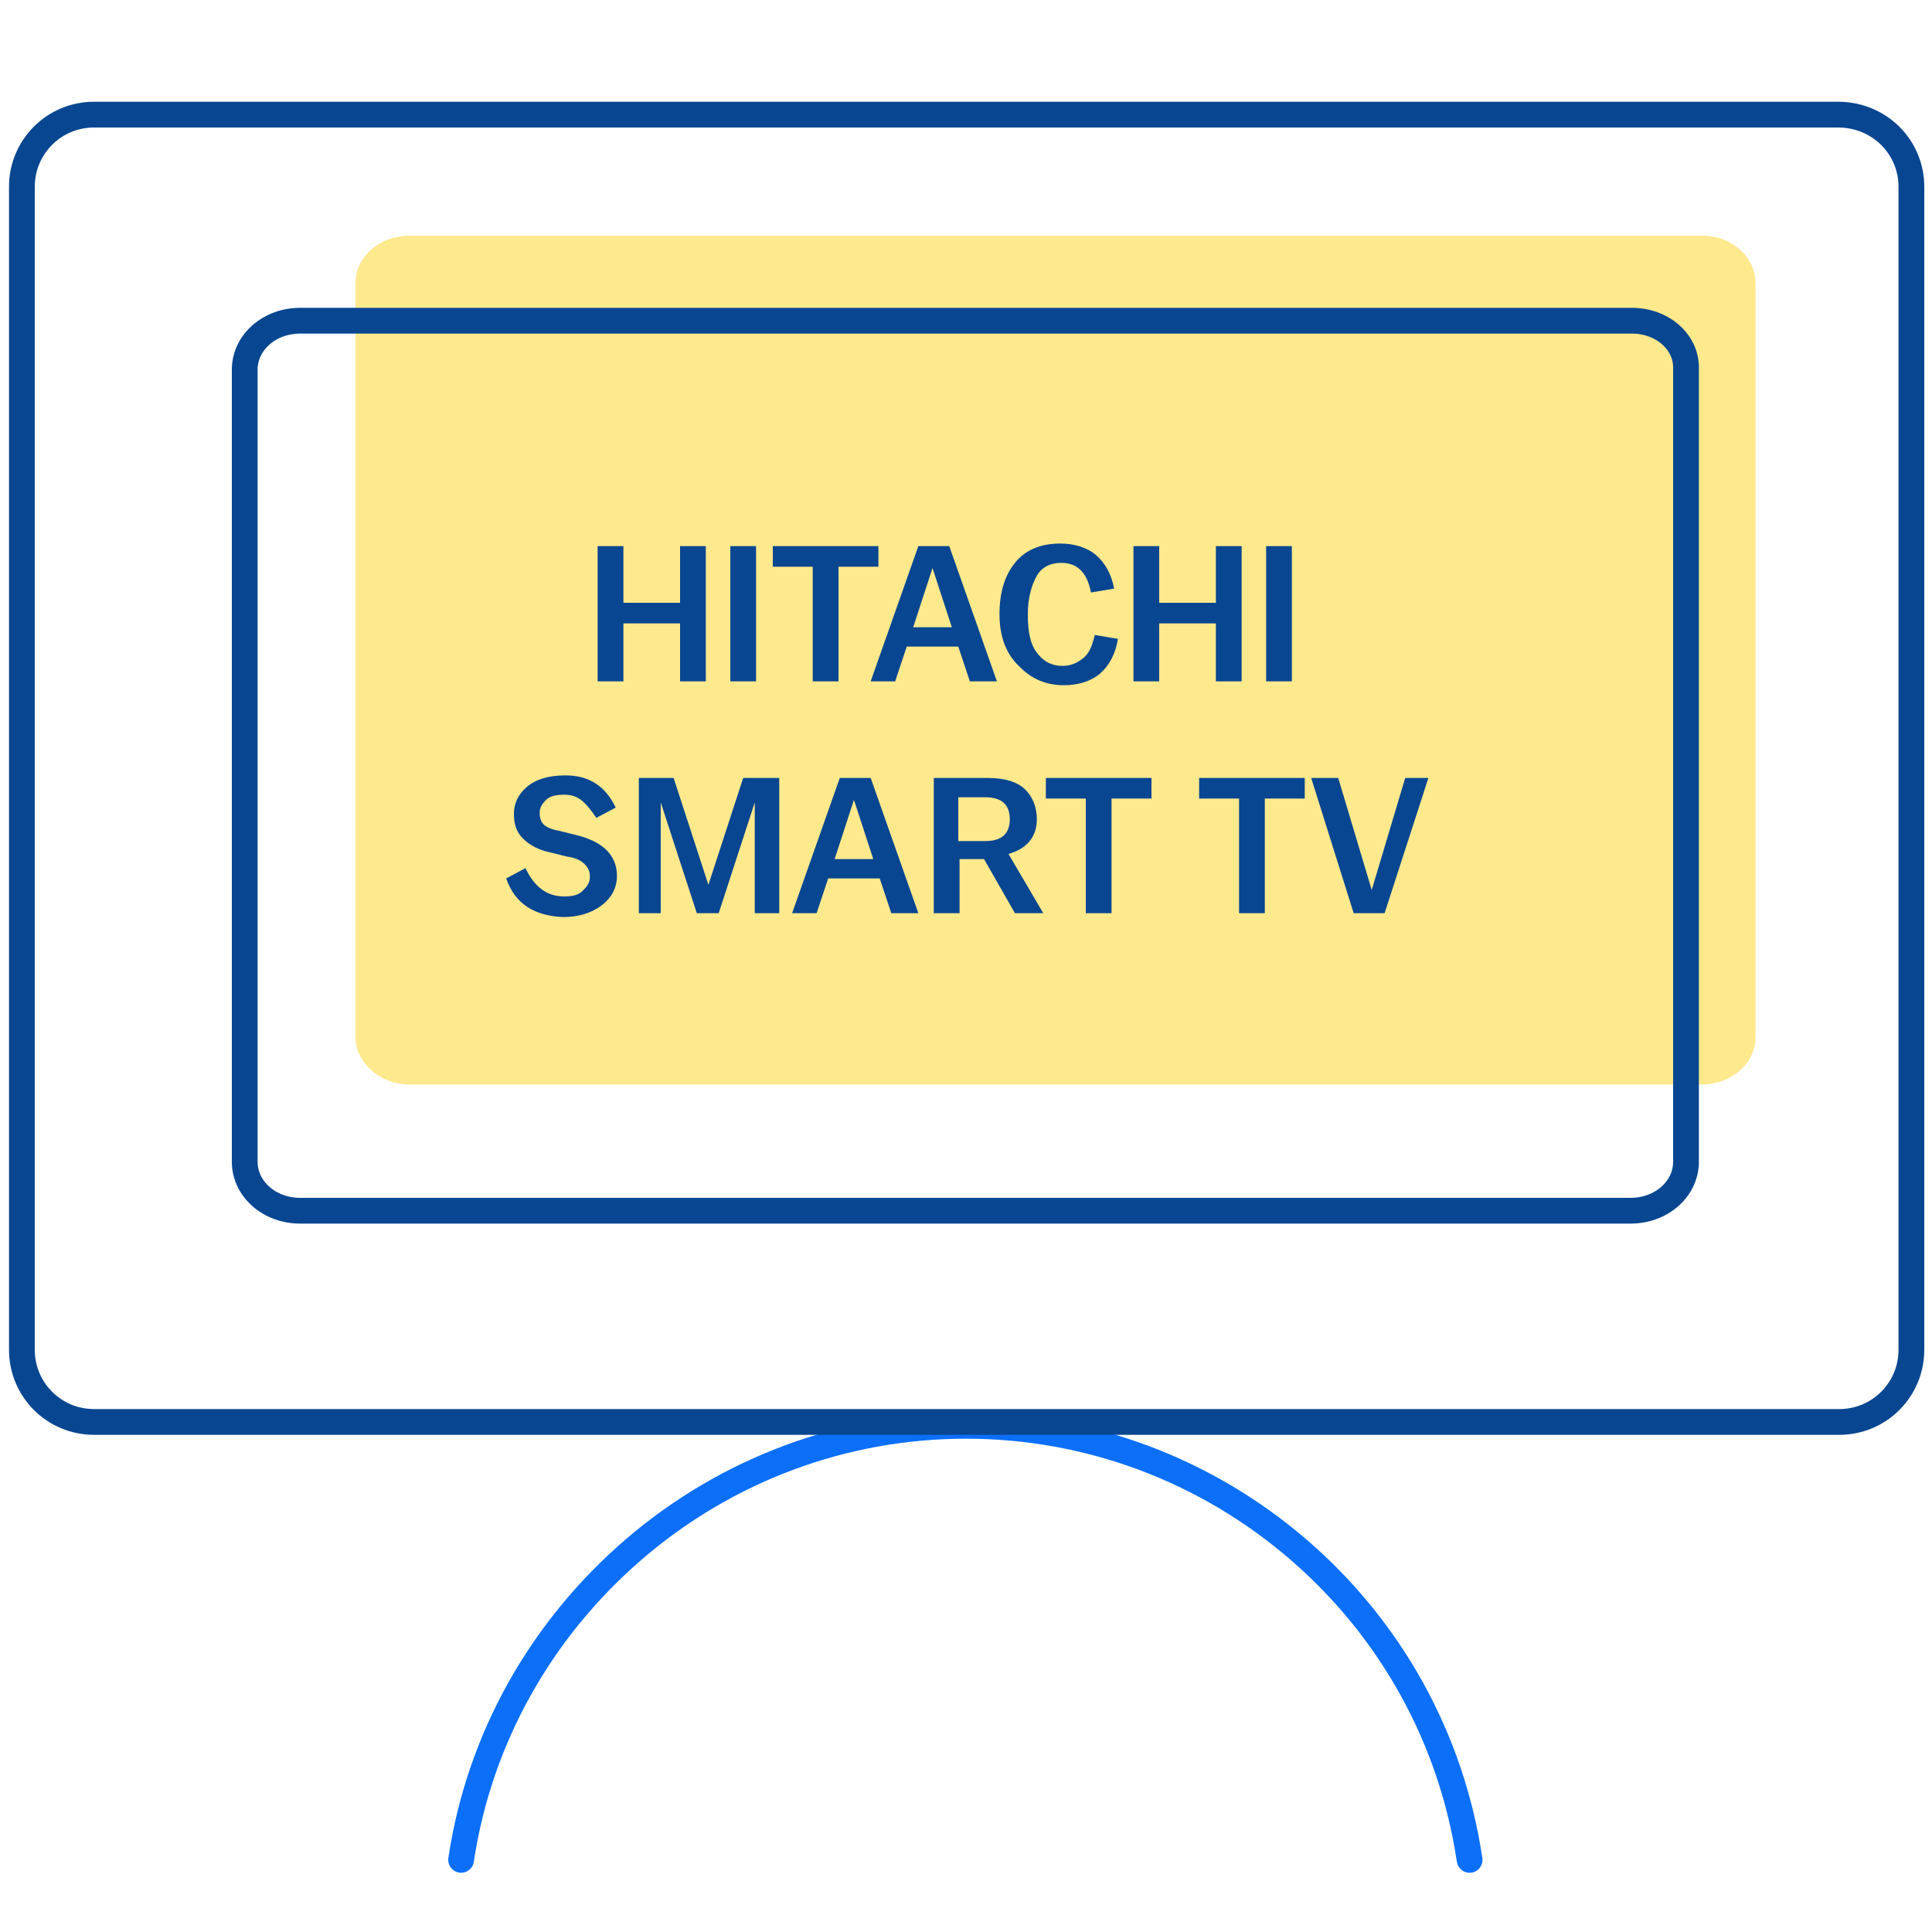 <?xml version="1.0" encoding="utf-8"?>
<!-- Generator: Adobe Illustrator 27.1.1, SVG Export Plug-In . SVG Version: 6.00 Build 0)  -->
<svg version="1.1" id="Warstwa_1" xmlns="http://www.w3.org/2000/svg" xmlns:xlink="http://www.w3.org/1999/xlink" x="0px" y="0px"
	 viewBox="0 0 150 150" style="enable-background:new 0 0 150 150;" xml:space="preserve">
<style type="text/css">
	.st0{opacity:0.6;fill:#FFDB41;enable-background:new    ;}
	.st1{fill:none;stroke:#0C6FF9;stroke-width:2;stroke-linecap:round;stroke-linejoin:round;}
	.st2{fill:none;stroke:#084691;stroke-width:2;stroke-linecap:round;stroke-linejoin:round;}
	.st3{fill:#084691;}
</style>
<path class="st0" d="M132.2,18.3H31.8c-2.3,0-4.2,1.6-4.2,3.7v58.5c0,2,1.9,3.7,4.2,3.7h100.3c2.3,0,4.2-1.6,4.2-3.7V22
	C136.3,20,134.5,18.3,132.2,18.3z"/>
<path class="st1" d="M35.8,144.4c1.4-9.4,6.2-17.9,13.4-24.1c7.2-6.2,16.3-9.6,25.8-9.6c9.5,0,18.6,3.4,25.8,9.6
	c7.2,6.2,11.9,14.7,13.3,24.1"/>
<path class="st2" d="M142.7,8.9H7.3c-3.1,0-5.6,2.5-5.6,5.6v90.3c0,3.1,2.5,5.6,5.6,5.6h135.5c3.1,0,5.6-2.5,5.6-5.6V14.5
	C148.4,11.4,145.9,8.9,142.7,8.9z"/>
<path class="st2" d="M126.7,24.9H23.3c-2.4,0-4.3,1.7-4.3,3.8v61.5c0,2.1,1.9,3.8,4.3,3.8h103.3c2.4,0,4.3-1.7,4.3-3.8V28.7
	C131,26.6,129.1,24.9,126.7,24.9z"/>
<g>
	<g>
		<path class="st3" d="M46.4,42.4h2v4.4h4.4v-4.4h2v10.5h-2v-4.5h-4.4v4.5h-2V42.4z"/>
		<path class="st3" d="M56.7,42.4h2v10.5h-2V42.4z"/>
		<path class="st3" d="M63.1,44H60v-1.6h8.2V44h-3.1v8.9h-2V44z"/>
		<path class="st3" d="M71.3,42.4h2.4l3.7,10.5h-2.1l-0.9-2.7h-4l-0.9,2.7h-1.9L71.3,42.4z M73.9,48.7l-1.5-4.6l-1.5,4.6H73.9z"/>
		<path class="st3" d="M77.6,47.7L77.6,47.7c0-1.7,0.4-3,1.2-4c0.8-1,2-1.5,3.5-1.5c1.1,0,2.1,0.3,2.8,0.9s1.2,1.5,1.4,2.6L84.7,46
			c-0.3-1.6-1.1-2.3-2.3-2.3c-0.8,0-1.5,0.3-1.9,1s-0.7,1.7-0.7,3v0c0,1.4,0.2,2.4,0.8,3.1c0.5,0.6,1.1,0.9,1.9,0.9
			c0.6,0,1.1-0.2,1.6-0.6s0.7-1,0.9-1.8l1.8,0.3c-0.2,1.2-0.7,2.1-1.4,2.7s-1.7,0.9-2.8,0.9c-1.4,0-2.5-0.5-3.4-1.4
			C78.1,50.8,77.6,49.4,77.6,47.7z"/>
		<path class="st3" d="M88,42.4h2v4.4h4.4v-4.4h2v10.5h-2v-4.5H90v4.5h-2V42.4z"/>
		<path class="st3" d="M98.3,42.4h2v10.5h-2V42.4z"/>
		<path class="st3" d="M39.3,68.2l1.5-0.8c0.7,1.5,1.7,2.2,3,2.2c0.6,0,1.1-0.1,1.4-0.4s0.6-0.6,0.6-1.1c0-0.4-0.1-0.7-0.4-1
			c-0.3-0.3-0.7-0.5-1.4-0.6l-1.2-0.3c-1-0.2-1.7-0.6-2.2-1.1c-0.5-0.5-0.7-1.1-0.7-1.9c0-0.8,0.3-1.5,1-2.1c0.7-0.6,1.7-0.9,3-0.9
			c1.8,0,3.1,0.8,3.9,2.5l-1.5,0.8c-0.4-0.6-0.8-1.1-1.2-1.4c-0.4-0.3-0.8-0.4-1.3-0.4c-0.6,0-1.1,0.1-1.4,0.4s-0.5,0.6-0.5,1
			c0,0.4,0.1,0.7,0.3,0.9c0.2,0.2,0.6,0.4,1.2,0.5l1.2,0.3c2.2,0.5,3.3,1.6,3.3,3.2c0,0.9-0.4,1.7-1.2,2.3c-0.8,0.6-1.8,0.9-3,0.9
			C41.5,71.1,40,70.2,39.3,68.2z"/>
		<path class="st3" d="M49.4,60.4h2.9l2.7,8.3l2.7-8.3h2.8v10.5h-1.9v-8.6l-2.8,8.6h-1.7l-2.8-8.6v8.6h-1.7V60.4z"/>
		<path class="st3" d="M65.2,60.4h2.4l3.7,10.5h-2.1l-0.9-2.7h-4l-0.9,2.7h-1.9L65.2,60.4z M67.8,66.7l-1.5-4.6l-1.5,4.6H67.8z"/>
		<path class="st3" d="M72.4,60.4h4.3c1.3,0,2.3,0.3,2.9,0.9s0.9,1.4,0.9,2.3c0,1.4-0.8,2.3-2.2,2.7l2.7,4.6h-2.2l-2.4-4.2h-1.9v4.2
			h-2V60.4z M74.4,65.3h2.1c1.3,0,1.9-0.6,1.9-1.7c0-1.1-0.6-1.7-1.9-1.7h-2.1V65.3z"/>
		<path class="st3" d="M84.3,62h-3.1v-1.6h8.2V62h-3.1v8.9h-2V62z"/>
		<path class="st3" d="M96.2,62h-3.1v-1.6h8.2V62h-3.1v8.9h-2V62z"/>
		<path class="st3" d="M101.8,60.4h2.1l2.6,8.7l2.6-8.7h1.8l-3.4,10.5h-2.4L101.8,60.4z"/>
	</g>
</g>
</svg>
